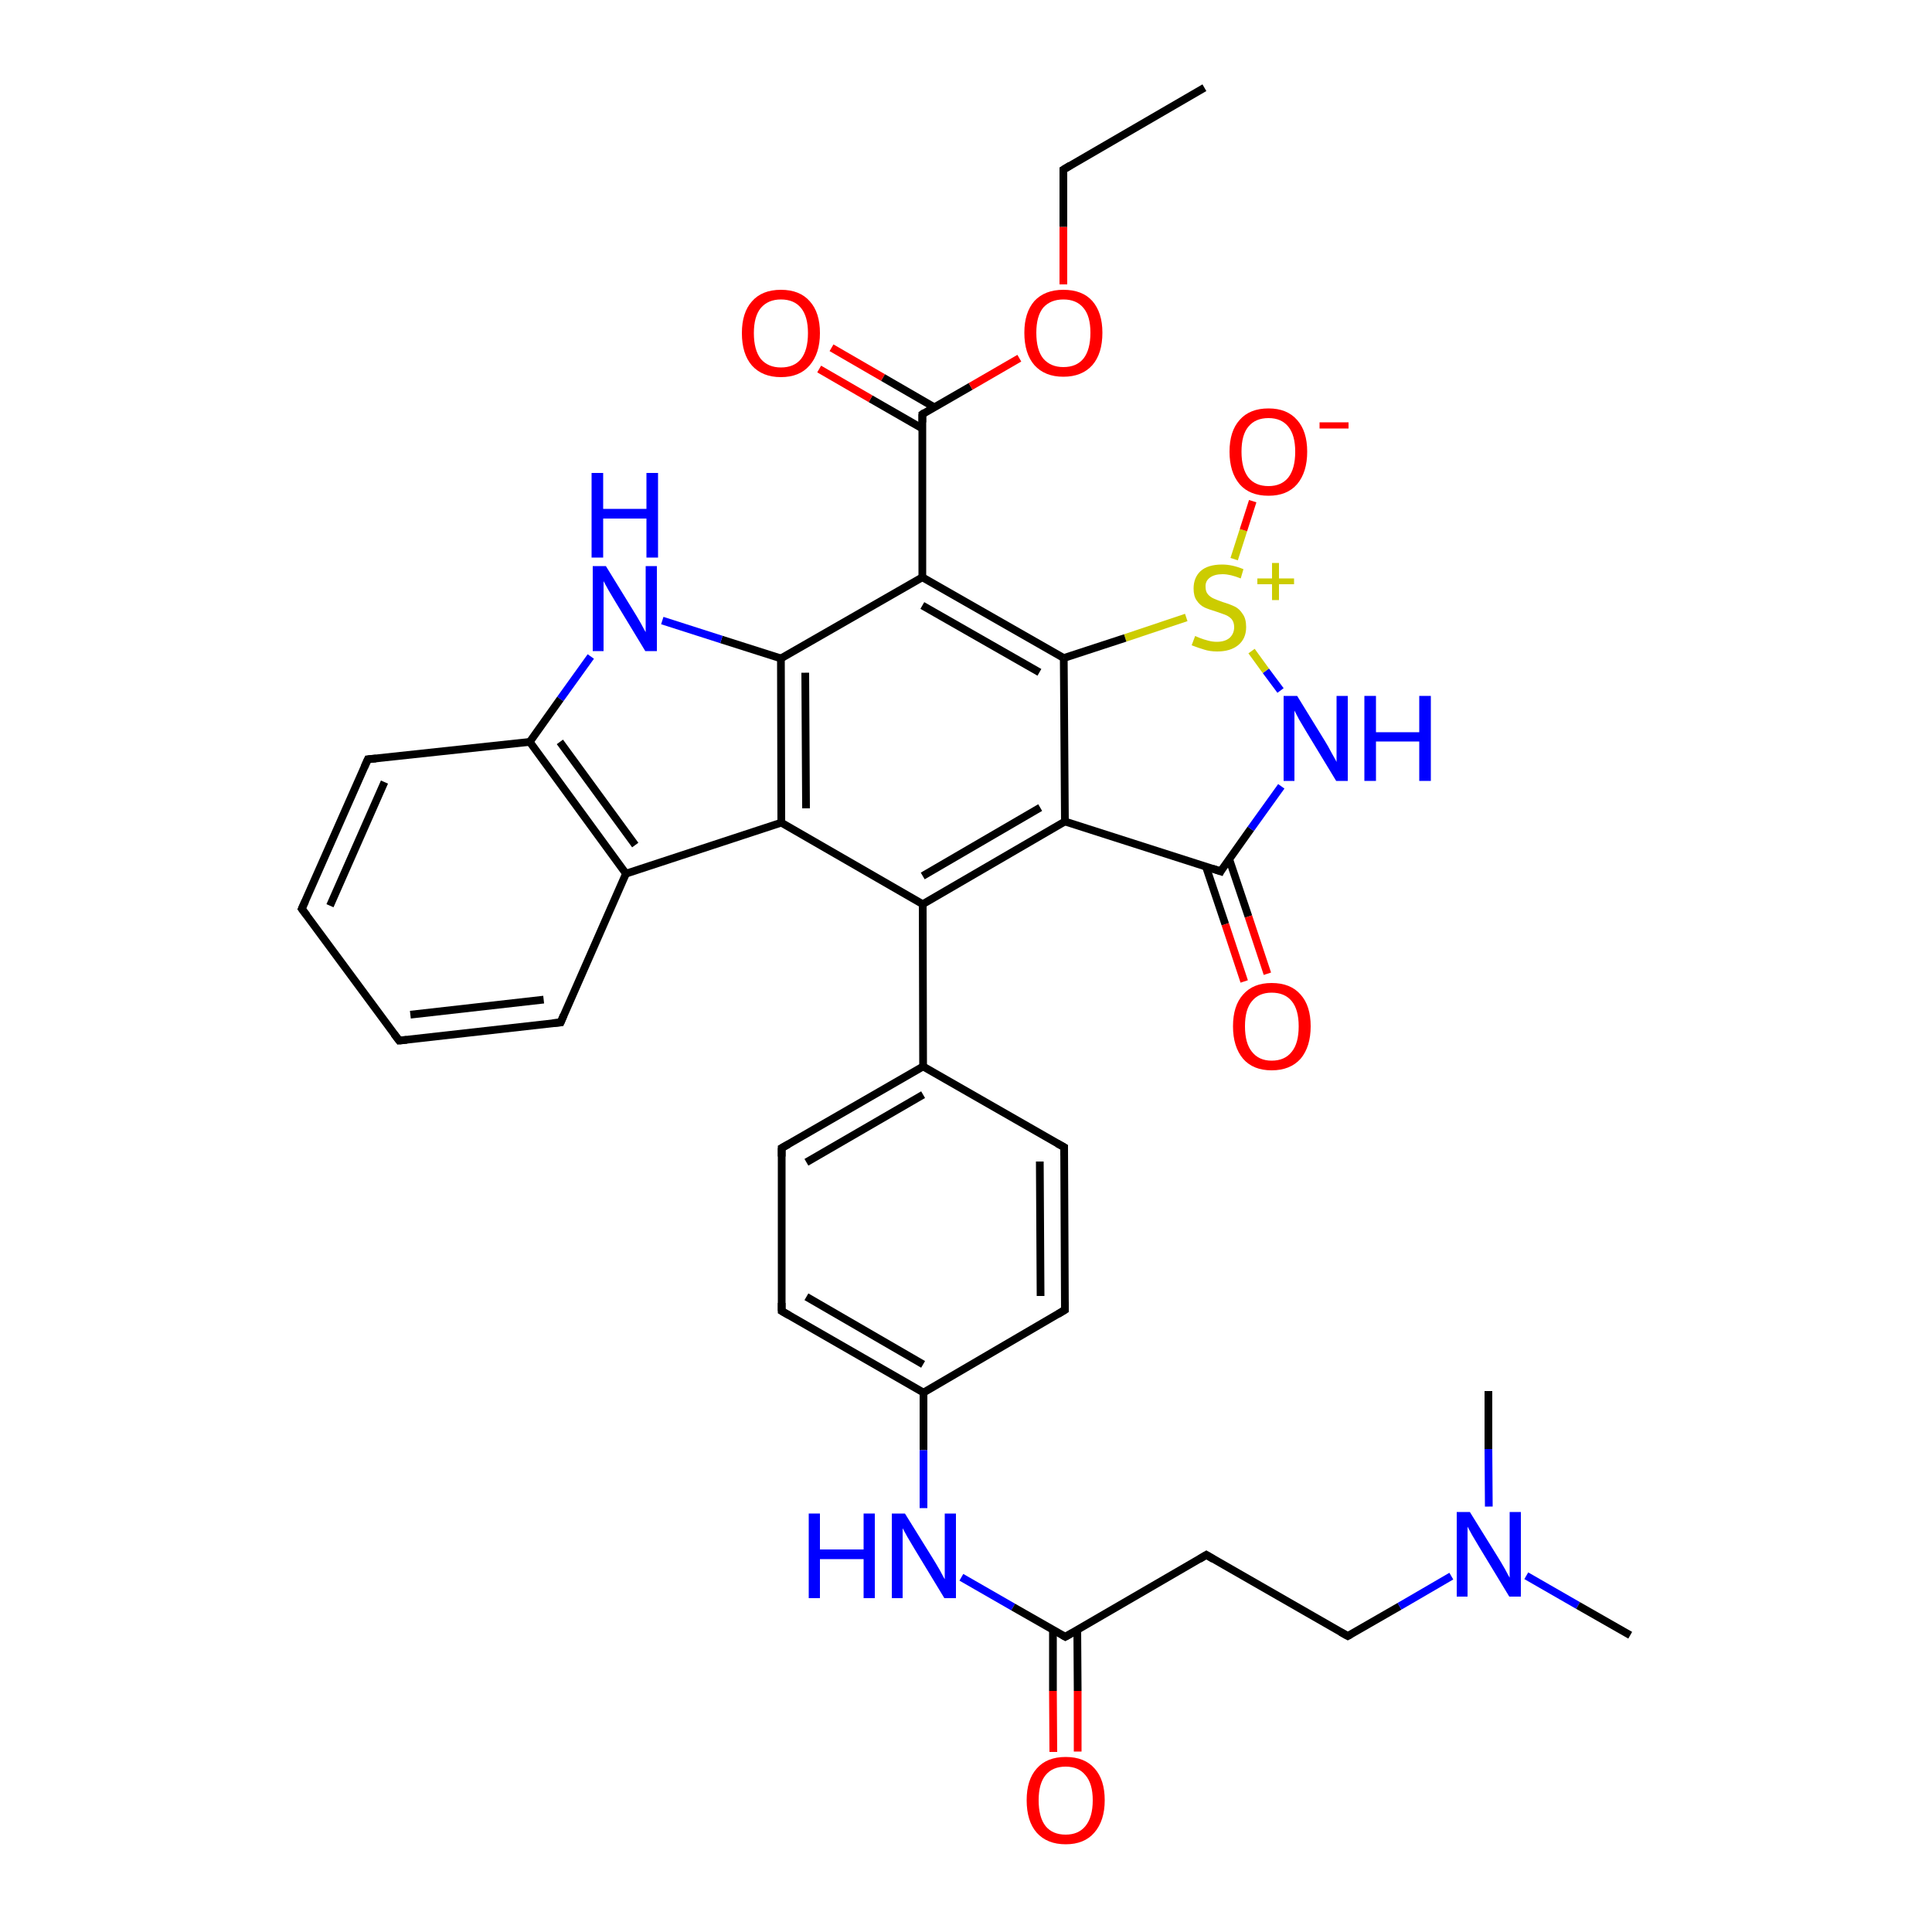 <?xml version='1.0' encoding='iso-8859-1'?>
<svg version='1.1' baseProfile='full'
              xmlns='http://www.w3.org/2000/svg'
                      xmlns:rdkit='http://www.rdkit.org/xml'
                      xmlns:xlink='http://www.w3.org/1999/xlink'
                  xml:space='preserve'
width='500px' height='500px' viewBox='0 0 500 500'>
<!-- END OF HEADER -->
<path class='bond-0 atom-2 atom-0' d='M 202.2,212.9 L 238.8,234.0' style='fill:none;fill-rule:evenodd;stroke:#000000;stroke-width:2.0px;stroke-linecap:butt;stroke-linejoin:miter;stroke-opacity:1' />
<path class='bond-1 atom-0 atom-6' d='M 238.8,234.0 L 275.6,212.6' style='fill:none;fill-rule:evenodd;stroke:#000000;stroke-width:2.0px;stroke-linecap:butt;stroke-linejoin:miter;stroke-opacity:1' />
<path class='bond-1 atom-0 atom-6' d='M 238.8,226.7 L 269.2,209.0' style='fill:none;fill-rule:evenodd;stroke:#000000;stroke-width:2.0px;stroke-linecap:butt;stroke-linejoin:miter;stroke-opacity:1' />
<path class='bond-2 atom-5 atom-1' d='M 275.3,170.3 L 238.7,149.4' style='fill:none;fill-rule:evenodd;stroke:#000000;stroke-width:2.0px;stroke-linecap:butt;stroke-linejoin:miter;stroke-opacity:1' />
<path class='bond-2 atom-5 atom-1' d='M 269.0,174.0 L 238.7,156.7' style='fill:none;fill-rule:evenodd;stroke:#000000;stroke-width:2.0px;stroke-linecap:butt;stroke-linejoin:miter;stroke-opacity:1' />
<path class='bond-3 atom-1 atom-3' d='M 238.7,149.4 L 202.1,170.4' style='fill:none;fill-rule:evenodd;stroke:#000000;stroke-width:2.0px;stroke-linecap:butt;stroke-linejoin:miter;stroke-opacity:1' />
<path class='bond-4 atom-2 atom-3' d='M 202.2,212.9 L 202.1,170.4' style='fill:none;fill-rule:evenodd;stroke:#000000;stroke-width:2.0px;stroke-linecap:butt;stroke-linejoin:miter;stroke-opacity:1' />
<path class='bond-4 atom-2 atom-3' d='M 208.6,209.2 L 208.4,174.1' style='fill:none;fill-rule:evenodd;stroke:#000000;stroke-width:2.0px;stroke-linecap:butt;stroke-linejoin:miter;stroke-opacity:1' />
<path class='bond-5 atom-3 atom-4' d='M 202.1,170.4 L 186.7,165.5' style='fill:none;fill-rule:evenodd;stroke:#000000;stroke-width:2.0px;stroke-linecap:butt;stroke-linejoin:miter;stroke-opacity:1' />
<path class='bond-5 atom-3 atom-4' d='M 186.7,165.5 L 171.4,160.6' style='fill:none;fill-rule:evenodd;stroke:#0000FF;stroke-width:2.0px;stroke-linecap:butt;stroke-linejoin:miter;stroke-opacity:1' />
<path class='bond-6 atom-4 atom-11' d='M 152.9,169.9 L 145.0,180.9' style='fill:none;fill-rule:evenodd;stroke:#0000FF;stroke-width:2.0px;stroke-linecap:butt;stroke-linejoin:miter;stroke-opacity:1' />
<path class='bond-6 atom-4 atom-11' d='M 145.0,180.9 L 137.1,192.0' style='fill:none;fill-rule:evenodd;stroke:#000000;stroke-width:2.0px;stroke-linecap:butt;stroke-linejoin:miter;stroke-opacity:1' />
<path class='bond-7 atom-10 atom-2' d='M 162.0,226.1 L 202.2,212.9' style='fill:none;fill-rule:evenodd;stroke:#000000;stroke-width:2.0px;stroke-linecap:butt;stroke-linejoin:miter;stroke-opacity:1' />
<path class='bond-8 atom-5 atom-6' d='M 275.3,170.3 L 275.6,212.6' style='fill:none;fill-rule:evenodd;stroke:#000000;stroke-width:2.0px;stroke-linecap:butt;stroke-linejoin:miter;stroke-opacity:1' />
<path class='bond-9 atom-6 atom-7' d='M 275.6,212.6 L 315.9,225.5' style='fill:none;fill-rule:evenodd;stroke:#000000;stroke-width:2.0px;stroke-linecap:butt;stroke-linejoin:miter;stroke-opacity:1' />
<path class='bond-10 atom-7 atom-8' d='M 315.9,225.5 L 323.7,214.5' style='fill:none;fill-rule:evenodd;stroke:#000000;stroke-width:2.0px;stroke-linecap:butt;stroke-linejoin:miter;stroke-opacity:1' />
<path class='bond-10 atom-7 atom-8' d='M 323.7,214.5 L 331.6,203.5' style='fill:none;fill-rule:evenodd;stroke:#0000FF;stroke-width:2.0px;stroke-linecap:butt;stroke-linejoin:miter;stroke-opacity:1' />
<path class='bond-11 atom-8 atom-9' d='M 331.4,178.7 L 327.6,173.6' style='fill:none;fill-rule:evenodd;stroke:#0000FF;stroke-width:2.0px;stroke-linecap:butt;stroke-linejoin:miter;stroke-opacity:1' />
<path class='bond-11 atom-8 atom-9' d='M 327.6,173.6 L 323.9,168.5' style='fill:none;fill-rule:evenodd;stroke:#CCCC00;stroke-width:2.0px;stroke-linecap:butt;stroke-linejoin:miter;stroke-opacity:1' />
<path class='bond-12 atom-9 atom-5' d='M 307.0,159.8 L 291.2,165.1' style='fill:none;fill-rule:evenodd;stroke:#CCCC00;stroke-width:2.0px;stroke-linecap:butt;stroke-linejoin:miter;stroke-opacity:1' />
<path class='bond-12 atom-9 atom-5' d='M 291.2,165.1 L 275.3,170.3' style='fill:none;fill-rule:evenodd;stroke:#000000;stroke-width:2.0px;stroke-linecap:butt;stroke-linejoin:miter;stroke-opacity:1' />
<path class='bond-13 atom-10 atom-11' d='M 162.0,226.1 L 137.1,192.0' style='fill:none;fill-rule:evenodd;stroke:#000000;stroke-width:2.0px;stroke-linecap:butt;stroke-linejoin:miter;stroke-opacity:1' />
<path class='bond-13 atom-10 atom-11' d='M 164.4,218.7 L 144.9,192.0' style='fill:none;fill-rule:evenodd;stroke:#000000;stroke-width:2.0px;stroke-linecap:butt;stroke-linejoin:miter;stroke-opacity:1' />
<path class='bond-14 atom-11 atom-12' d='M 137.1,192.0 L 95.2,196.5' style='fill:none;fill-rule:evenodd;stroke:#000000;stroke-width:2.0px;stroke-linecap:butt;stroke-linejoin:miter;stroke-opacity:1' />
<path class='bond-15 atom-12 atom-13' d='M 95.2,196.5 L 78.1,235.2' style='fill:none;fill-rule:evenodd;stroke:#000000;stroke-width:2.0px;stroke-linecap:butt;stroke-linejoin:miter;stroke-opacity:1' />
<path class='bond-15 atom-12 atom-13' d='M 99.5,202.4 L 85.4,234.4' style='fill:none;fill-rule:evenodd;stroke:#000000;stroke-width:2.0px;stroke-linecap:butt;stroke-linejoin:miter;stroke-opacity:1' />
<path class='bond-16 atom-13 atom-14' d='M 78.1,235.2 L 103.3,269.3' style='fill:none;fill-rule:evenodd;stroke:#000000;stroke-width:2.0px;stroke-linecap:butt;stroke-linejoin:miter;stroke-opacity:1' />
<path class='bond-17 atom-14 atom-15' d='M 103.3,269.3 L 145.1,264.6' style='fill:none;fill-rule:evenodd;stroke:#000000;stroke-width:2.0px;stroke-linecap:butt;stroke-linejoin:miter;stroke-opacity:1' />
<path class='bond-17 atom-14 atom-15' d='M 106.2,262.6 L 140.7,258.7' style='fill:none;fill-rule:evenodd;stroke:#000000;stroke-width:2.0px;stroke-linecap:butt;stroke-linejoin:miter;stroke-opacity:1' />
<path class='bond-18 atom-15 atom-10' d='M 145.1,264.6 L 162.0,226.1' style='fill:none;fill-rule:evenodd;stroke:#000000;stroke-width:2.0px;stroke-linecap:butt;stroke-linejoin:miter;stroke-opacity:1' />
<path class='bond-19 atom-16 atom-17' d='M 238.9,276.0 L 202.3,297.1' style='fill:none;fill-rule:evenodd;stroke:#000000;stroke-width:2.0px;stroke-linecap:butt;stroke-linejoin:miter;stroke-opacity:1' />
<path class='bond-19 atom-16 atom-17' d='M 238.9,283.3 L 208.7,300.8' style='fill:none;fill-rule:evenodd;stroke:#000000;stroke-width:2.0px;stroke-linecap:butt;stroke-linejoin:miter;stroke-opacity:1' />
<path class='bond-20 atom-17 atom-18' d='M 202.3,297.1 L 202.3,339.3' style='fill:none;fill-rule:evenodd;stroke:#000000;stroke-width:2.0px;stroke-linecap:butt;stroke-linejoin:miter;stroke-opacity:1' />
<path class='bond-21 atom-18 atom-19' d='M 202.3,339.3 L 239.0,360.4' style='fill:none;fill-rule:evenodd;stroke:#000000;stroke-width:2.0px;stroke-linecap:butt;stroke-linejoin:miter;stroke-opacity:1' />
<path class='bond-21 atom-18 atom-19' d='M 208.7,335.6 L 238.9,353.1' style='fill:none;fill-rule:evenodd;stroke:#000000;stroke-width:2.0px;stroke-linecap:butt;stroke-linejoin:miter;stroke-opacity:1' />
<path class='bond-22 atom-19 atom-20' d='M 239.0,360.4 L 275.6,339.0' style='fill:none;fill-rule:evenodd;stroke:#000000;stroke-width:2.0px;stroke-linecap:butt;stroke-linejoin:miter;stroke-opacity:1' />
<path class='bond-23 atom-20 atom-21' d='M 275.6,339.0 L 275.4,296.9' style='fill:none;fill-rule:evenodd;stroke:#000000;stroke-width:2.0px;stroke-linecap:butt;stroke-linejoin:miter;stroke-opacity:1' />
<path class='bond-23 atom-20 atom-21' d='M 269.3,335.4 L 269.1,300.6' style='fill:none;fill-rule:evenodd;stroke:#000000;stroke-width:2.0px;stroke-linecap:butt;stroke-linejoin:miter;stroke-opacity:1' />
<path class='bond-24 atom-21 atom-16' d='M 275.4,296.9 L 238.9,276.0' style='fill:none;fill-rule:evenodd;stroke:#000000;stroke-width:2.0px;stroke-linecap:butt;stroke-linejoin:miter;stroke-opacity:1' />
<path class='bond-25 atom-0 atom-16' d='M 238.8,234.0 L 238.9,276.0' style='fill:none;fill-rule:evenodd;stroke:#000000;stroke-width:2.0px;stroke-linecap:butt;stroke-linejoin:miter;stroke-opacity:1' />
<path class='bond-26 atom-9 atom-22' d='M 319.4,144.7 L 321.8,137.2' style='fill:none;fill-rule:evenodd;stroke:#CCCC00;stroke-width:2.0px;stroke-linecap:butt;stroke-linejoin:miter;stroke-opacity:1' />
<path class='bond-26 atom-9 atom-22' d='M 321.8,137.2 L 324.2,129.7' style='fill:none;fill-rule:evenodd;stroke:#FF0000;stroke-width:2.0px;stroke-linecap:butt;stroke-linejoin:miter;stroke-opacity:1' />
<path class='bond-27 atom-7 atom-23' d='M 312.1,224.3 L 317.1,239.2' style='fill:none;fill-rule:evenodd;stroke:#000000;stroke-width:2.0px;stroke-linecap:butt;stroke-linejoin:miter;stroke-opacity:1' />
<path class='bond-27 atom-7 atom-23' d='M 317.1,239.2 L 322.0,254.0' style='fill:none;fill-rule:evenodd;stroke:#FF0000;stroke-width:2.0px;stroke-linecap:butt;stroke-linejoin:miter;stroke-opacity:1' />
<path class='bond-27 atom-7 atom-23' d='M 318.1,222.3 L 323.1,237.2' style='fill:none;fill-rule:evenodd;stroke:#000000;stroke-width:2.0px;stroke-linecap:butt;stroke-linejoin:miter;stroke-opacity:1' />
<path class='bond-27 atom-7 atom-23' d='M 323.1,237.2 L 328.0,252.0' style='fill:none;fill-rule:evenodd;stroke:#FF0000;stroke-width:2.0px;stroke-linecap:butt;stroke-linejoin:miter;stroke-opacity:1' />
<path class='bond-28 atom-19 atom-24' d='M 239.0,360.4 L 239.0,375.3' style='fill:none;fill-rule:evenodd;stroke:#000000;stroke-width:2.0px;stroke-linecap:butt;stroke-linejoin:miter;stroke-opacity:1' />
<path class='bond-28 atom-19 atom-24' d='M 239.0,375.3 L 239.0,390.3' style='fill:none;fill-rule:evenodd;stroke:#0000FF;stroke-width:2.0px;stroke-linecap:butt;stroke-linejoin:miter;stroke-opacity:1' />
<path class='bond-29 atom-24 atom-25' d='M 248.8,408.2 L 262.2,415.9' style='fill:none;fill-rule:evenodd;stroke:#0000FF;stroke-width:2.0px;stroke-linecap:butt;stroke-linejoin:miter;stroke-opacity:1' />
<path class='bond-29 atom-24 atom-25' d='M 262.2,415.9 L 275.7,423.6' style='fill:none;fill-rule:evenodd;stroke:#000000;stroke-width:2.0px;stroke-linecap:butt;stroke-linejoin:miter;stroke-opacity:1' />
<path class='bond-30 atom-25 atom-26' d='M 272.5,421.8 L 272.5,437.6' style='fill:none;fill-rule:evenodd;stroke:#000000;stroke-width:2.0px;stroke-linecap:butt;stroke-linejoin:miter;stroke-opacity:1' />
<path class='bond-30 atom-25 atom-26' d='M 272.5,437.6 L 272.6,453.4' style='fill:none;fill-rule:evenodd;stroke:#FF0000;stroke-width:2.0px;stroke-linecap:butt;stroke-linejoin:miter;stroke-opacity:1' />
<path class='bond-30 atom-25 atom-26' d='M 278.8,421.8 L 278.9,437.6' style='fill:none;fill-rule:evenodd;stroke:#000000;stroke-width:2.0px;stroke-linecap:butt;stroke-linejoin:miter;stroke-opacity:1' />
<path class='bond-30 atom-25 atom-26' d='M 278.9,437.6 L 278.9,453.3' style='fill:none;fill-rule:evenodd;stroke:#FF0000;stroke-width:2.0px;stroke-linecap:butt;stroke-linejoin:miter;stroke-opacity:1' />
<path class='bond-31 atom-25 atom-27' d='M 275.7,423.6 L 312.2,402.4' style='fill:none;fill-rule:evenodd;stroke:#000000;stroke-width:2.0px;stroke-linecap:butt;stroke-linejoin:miter;stroke-opacity:1' />
<path class='bond-32 atom-27 atom-28' d='M 312.2,402.4 L 348.8,423.4' style='fill:none;fill-rule:evenodd;stroke:#000000;stroke-width:2.0px;stroke-linecap:butt;stroke-linejoin:miter;stroke-opacity:1' />
<path class='bond-33 atom-28 atom-29' d='M 348.8,423.4 L 362.2,415.7' style='fill:none;fill-rule:evenodd;stroke:#000000;stroke-width:2.0px;stroke-linecap:butt;stroke-linejoin:miter;stroke-opacity:1' />
<path class='bond-33 atom-28 atom-29' d='M 362.2,415.7 L 375.6,407.9' style='fill:none;fill-rule:evenodd;stroke:#0000FF;stroke-width:2.0px;stroke-linecap:butt;stroke-linejoin:miter;stroke-opacity:1' />
<path class='bond-34 atom-29 atom-30' d='M 395.0,407.8 L 408.4,415.5' style='fill:none;fill-rule:evenodd;stroke:#0000FF;stroke-width:2.0px;stroke-linecap:butt;stroke-linejoin:miter;stroke-opacity:1' />
<path class='bond-34 atom-29 atom-30' d='M 408.4,415.5 L 421.9,423.2' style='fill:none;fill-rule:evenodd;stroke:#000000;stroke-width:2.0px;stroke-linecap:butt;stroke-linejoin:miter;stroke-opacity:1' />
<path class='bond-35 atom-29 atom-31' d='M 385.3,389.9 L 385.2,375.0' style='fill:none;fill-rule:evenodd;stroke:#0000FF;stroke-width:2.0px;stroke-linecap:butt;stroke-linejoin:miter;stroke-opacity:1' />
<path class='bond-35 atom-29 atom-31' d='M 385.2,375.0 L 385.2,360.0' style='fill:none;fill-rule:evenodd;stroke:#000000;stroke-width:2.0px;stroke-linecap:butt;stroke-linejoin:miter;stroke-opacity:1' />
<path class='bond-36 atom-1 atom-32' d='M 238.7,149.4 L 238.7,107.2' style='fill:none;fill-rule:evenodd;stroke:#000000;stroke-width:2.0px;stroke-linecap:butt;stroke-linejoin:miter;stroke-opacity:1' />
<path class='bond-37 atom-32 atom-33' d='M 238.7,107.2 L 251.2,100.0' style='fill:none;fill-rule:evenodd;stroke:#000000;stroke-width:2.0px;stroke-linecap:butt;stroke-linejoin:miter;stroke-opacity:1' />
<path class='bond-37 atom-32 atom-33' d='M 251.2,100.0 L 263.8,92.7' style='fill:none;fill-rule:evenodd;stroke:#FF0000;stroke-width:2.0px;stroke-linecap:butt;stroke-linejoin:miter;stroke-opacity:1' />
<path class='bond-38 atom-32 atom-34' d='M 241.8,105.4 L 228.5,97.7' style='fill:none;fill-rule:evenodd;stroke:#000000;stroke-width:2.0px;stroke-linecap:butt;stroke-linejoin:miter;stroke-opacity:1' />
<path class='bond-38 atom-32 atom-34' d='M 228.5,97.7 L 215.2,90.0' style='fill:none;fill-rule:evenodd;stroke:#FF0000;stroke-width:2.0px;stroke-linecap:butt;stroke-linejoin:miter;stroke-opacity:1' />
<path class='bond-38 atom-32 atom-34' d='M 238.7,110.9 L 225.3,103.2' style='fill:none;fill-rule:evenodd;stroke:#000000;stroke-width:2.0px;stroke-linecap:butt;stroke-linejoin:miter;stroke-opacity:1' />
<path class='bond-38 atom-32 atom-34' d='M 225.3,103.2 L 212.0,95.5' style='fill:none;fill-rule:evenodd;stroke:#FF0000;stroke-width:2.0px;stroke-linecap:butt;stroke-linejoin:miter;stroke-opacity:1' />
<path class='bond-39 atom-33 atom-35' d='M 275.2,73.6 L 275.2,58.7' style='fill:none;fill-rule:evenodd;stroke:#FF0000;stroke-width:2.0px;stroke-linecap:butt;stroke-linejoin:miter;stroke-opacity:1' />
<path class='bond-39 atom-33 atom-35' d='M 275.2,58.7 L 275.2,43.9' style='fill:none;fill-rule:evenodd;stroke:#000000;stroke-width:2.0px;stroke-linecap:butt;stroke-linejoin:miter;stroke-opacity:1' />
<path class='bond-40 atom-35 atom-36' d='M 275.2,43.9 L 311.7,22.7' style='fill:none;fill-rule:evenodd;stroke:#000000;stroke-width:2.0px;stroke-linecap:butt;stroke-linejoin:miter;stroke-opacity:1' />
<path d='M 313.8,224.8 L 315.9,225.5 L 316.2,224.9' style='fill:none;stroke:#000000;stroke-width:2.0px;stroke-linecap:butt;stroke-linejoin:miter;stroke-opacity:1;' />
<path d='M 97.3,196.3 L 95.2,196.5 L 94.3,198.5' style='fill:none;stroke:#000000;stroke-width:2.0px;stroke-linecap:butt;stroke-linejoin:miter;stroke-opacity:1;' />
<path d='M 79.0,233.2 L 78.1,235.2 L 79.4,236.9' style='fill:none;stroke:#000000;stroke-width:2.0px;stroke-linecap:butt;stroke-linejoin:miter;stroke-opacity:1;' />
<path d='M 102.0,267.6 L 103.3,269.3 L 105.3,269.1' style='fill:none;stroke:#000000;stroke-width:2.0px;stroke-linecap:butt;stroke-linejoin:miter;stroke-opacity:1;' />
<path d='M 143.0,264.8 L 145.1,264.6 L 145.9,262.7' style='fill:none;stroke:#000000;stroke-width:2.0px;stroke-linecap:butt;stroke-linejoin:miter;stroke-opacity:1;' />
<path d='M 204.1,296.1 L 202.3,297.1 L 202.3,299.3' style='fill:none;stroke:#000000;stroke-width:2.0px;stroke-linecap:butt;stroke-linejoin:miter;stroke-opacity:1;' />
<path d='M 202.3,337.2 L 202.3,339.3 L 204.2,340.4' style='fill:none;stroke:#000000;stroke-width:2.0px;stroke-linecap:butt;stroke-linejoin:miter;stroke-opacity:1;' />
<path d='M 273.8,340.1 L 275.6,339.0 L 275.6,336.9' style='fill:none;stroke:#000000;stroke-width:2.0px;stroke-linecap:butt;stroke-linejoin:miter;stroke-opacity:1;' />
<path d='M 275.4,299.0 L 275.4,296.9 L 273.6,295.9' style='fill:none;stroke:#000000;stroke-width:2.0px;stroke-linecap:butt;stroke-linejoin:miter;stroke-opacity:1;' />
<path d='M 275.0,423.2 L 275.7,423.6 L 277.5,422.6' style='fill:none;stroke:#000000;stroke-width:2.0px;stroke-linecap:butt;stroke-linejoin:miter;stroke-opacity:1;' />
<path d='M 310.4,403.5 L 312.2,402.4 L 314.0,403.5' style='fill:none;stroke:#000000;stroke-width:2.0px;stroke-linecap:butt;stroke-linejoin:miter;stroke-opacity:1;' />
<path d='M 347.0,422.4 L 348.8,423.4 L 349.5,423.0' style='fill:none;stroke:#000000;stroke-width:2.0px;stroke-linecap:butt;stroke-linejoin:miter;stroke-opacity:1;' />
<path d='M 238.7,109.3 L 238.7,107.2 L 239.3,106.8' style='fill:none;stroke:#000000;stroke-width:2.0px;stroke-linecap:butt;stroke-linejoin:miter;stroke-opacity:1;' />
<path d='M 275.2,44.6 L 275.2,43.9 L 277.0,42.8' style='fill:none;stroke:#000000;stroke-width:2.0px;stroke-linecap:butt;stroke-linejoin:miter;stroke-opacity:1;' />
<path class='atom-4' d='M 156.8 146.5
L 164.0 158.2
Q 164.7 159.3, 165.9 161.4
Q 167.0 163.5, 167.1 163.6
L 167.1 146.5
L 170.0 146.5
L 170.0 168.5
L 167.0 168.5
L 159.3 155.8
Q 158.4 154.3, 157.4 152.6
Q 156.5 150.9, 156.2 150.4
L 156.2 168.5
L 153.4 168.5
L 153.4 146.5
L 156.8 146.5
' fill='#0000FF'/>
<path class='atom-4' d='M 153.1 122.4
L 156.1 122.4
L 156.1 131.7
L 167.3 131.7
L 167.3 122.4
L 170.3 122.4
L 170.3 144.3
L 167.3 144.3
L 167.3 134.2
L 156.1 134.2
L 156.1 144.3
L 153.1 144.3
L 153.1 122.4
' fill='#0000FF'/>
<path class='atom-8' d='M 335.7 180.1
L 342.9 191.8
Q 343.6 192.9, 344.7 195.0
Q 345.9 197.1, 345.9 197.2
L 345.9 180.1
L 348.8 180.1
L 348.8 202.1
L 345.8 202.1
L 338.1 189.4
Q 337.2 187.9, 336.2 186.2
Q 335.3 184.5, 335.0 183.9
L 335.0 202.1
L 332.2 202.1
L 332.2 180.1
L 335.7 180.1
' fill='#0000FF'/>
<path class='atom-8' d='M 353.1 180.1
L 356.1 180.1
L 356.1 189.5
L 367.3 189.5
L 367.3 180.1
L 370.3 180.1
L 370.3 202.1
L 367.3 202.1
L 367.3 191.9
L 356.1 191.9
L 356.1 202.1
L 353.1 202.1
L 353.1 180.1
' fill='#0000FF'/>
<path class='atom-9' d='M 309.3 164.6
Q 309.5 164.7, 310.5 165.1
Q 311.5 165.5, 312.7 165.8
Q 313.8 166.1, 314.9 166.1
Q 317.0 166.1, 318.2 165.1
Q 319.4 164.0, 319.4 162.3
Q 319.4 161.1, 318.8 160.3
Q 318.2 159.6, 317.3 159.2
Q 316.3 158.8, 314.8 158.3
Q 312.8 157.7, 311.7 157.2
Q 310.5 156.6, 309.7 155.4
Q 308.9 154.3, 308.9 152.3
Q 308.9 149.5, 310.7 147.8
Q 312.6 146.1, 316.3 146.1
Q 318.9 146.1, 321.8 147.3
L 321.1 149.7
Q 318.4 148.6, 316.4 148.6
Q 314.3 148.6, 313.1 149.5
Q 311.9 150.4, 312.0 151.9
Q 312.0 153.1, 312.6 153.8
Q 313.2 154.5, 314.1 154.9
Q 315.0 155.3, 316.4 155.8
Q 318.4 156.4, 319.6 157.0
Q 320.8 157.6, 321.6 158.9
Q 322.5 160.1, 322.5 162.3
Q 322.5 165.3, 320.4 167.0
Q 318.4 168.6, 315.0 168.6
Q 313.1 168.6, 311.6 168.1
Q 310.2 167.7, 308.4 167.0
L 309.3 164.6
' fill='#CCCC00'/>
<path class='atom-9' d='M 325.4 149.7
L 329.2 149.7
L 329.2 145.7
L 331.0 145.7
L 331.0 149.7
L 334.9 149.7
L 334.9 151.2
L 331.0 151.2
L 331.0 155.3
L 329.2 155.3
L 329.2 151.2
L 325.4 151.2
L 325.4 149.7
' fill='#CCCC00'/>
<path class='atom-22' d='M 318.2 116.9
Q 318.2 111.6, 320.8 108.7
Q 323.4 105.7, 328.3 105.7
Q 333.1 105.7, 335.7 108.7
Q 338.3 111.6, 338.3 116.9
Q 338.3 122.2, 335.7 125.3
Q 333.1 128.3, 328.3 128.3
Q 323.4 128.3, 320.8 125.3
Q 318.2 122.2, 318.2 116.9
M 328.3 125.8
Q 331.6 125.8, 333.4 123.6
Q 335.2 121.3, 335.2 116.9
Q 335.2 112.6, 333.4 110.4
Q 331.6 108.2, 328.3 108.2
Q 324.9 108.2, 323.1 110.4
Q 321.3 112.5, 321.3 116.9
Q 321.3 121.3, 323.1 123.6
Q 324.9 125.8, 328.3 125.8
' fill='#FF0000'/>
<path class='atom-22' d='M 341.5 109.3
L 349.0 109.3
L 349.0 110.9
L 341.5 110.9
L 341.5 109.3
' fill='#FF0000'/>
<path class='atom-23' d='M 319.1 265.6
Q 319.1 260.3, 321.7 257.4
Q 324.3 254.4, 329.1 254.4
Q 334.0 254.4, 336.6 257.4
Q 339.2 260.3, 339.2 265.6
Q 339.2 270.9, 336.6 274.0
Q 333.9 277.0, 329.1 277.0
Q 324.3 277.0, 321.7 274.0
Q 319.1 270.9, 319.1 265.6
M 329.1 274.5
Q 332.5 274.5, 334.3 272.2
Q 336.1 270.0, 336.1 265.6
Q 336.1 261.3, 334.3 259.1
Q 332.5 256.9, 329.1 256.9
Q 325.8 256.9, 324.0 259.1
Q 322.2 261.2, 322.2 265.6
Q 322.2 270.0, 324.0 272.2
Q 325.8 274.5, 329.1 274.5
' fill='#FF0000'/>
<path class='atom-24' d='M 209.3 391.7
L 212.2 391.7
L 212.2 401.0
L 223.5 401.0
L 223.5 391.7
L 226.4 391.7
L 226.4 413.6
L 223.5 413.6
L 223.5 403.5
L 212.2 403.5
L 212.2 413.6
L 209.3 413.6
L 209.3 391.7
' fill='#0000FF'/>
<path class='atom-24' d='M 234.2 391.7
L 241.4 403.3
Q 242.1 404.4, 243.3 406.5
Q 244.4 408.6, 244.5 408.7
L 244.5 391.7
L 247.4 391.7
L 247.4 413.6
L 244.4 413.6
L 236.7 400.9
Q 235.8 399.4, 234.8 397.7
Q 233.9 396.0, 233.6 395.5
L 233.6 413.6
L 230.8 413.6
L 230.8 391.7
L 234.2 391.7
' fill='#0000FF'/>
<path class='atom-26' d='M 265.7 465.9
Q 265.7 460.6, 268.3 457.7
Q 270.9 454.7, 275.8 454.7
Q 280.7 454.7, 283.3 457.7
Q 285.9 460.6, 285.9 465.9
Q 285.9 471.2, 283.2 474.3
Q 280.6 477.3, 275.8 477.3
Q 271.0 477.3, 268.3 474.3
Q 265.7 471.3, 265.7 465.9
M 275.8 474.8
Q 279.1 474.8, 280.9 472.6
Q 282.8 470.3, 282.8 465.9
Q 282.8 461.6, 280.9 459.4
Q 279.1 457.2, 275.8 457.2
Q 272.4 457.2, 270.6 459.4
Q 268.8 461.6, 268.8 465.9
Q 268.8 470.3, 270.6 472.6
Q 272.4 474.8, 275.8 474.8
' fill='#FF0000'/>
<path class='atom-29' d='M 380.4 391.3
L 387.6 402.9
Q 388.3 404.0, 389.5 406.1
Q 390.6 408.2, 390.7 408.3
L 390.7 391.3
L 393.6 391.3
L 393.6 413.2
L 390.6 413.2
L 382.9 400.5
Q 382.0 399.0, 381.0 397.3
Q 380.1 395.6, 379.8 395.1
L 379.8 413.2
L 377.0 413.2
L 377.0 391.3
L 380.4 391.3
' fill='#0000FF'/>
<path class='atom-33' d='M 265.1 86.1
Q 265.1 80.9, 267.7 77.9
Q 270.4 75.0, 275.2 75.0
Q 280.1 75.0, 282.7 77.9
Q 285.3 80.9, 285.3 86.1
Q 285.3 91.5, 282.7 94.5
Q 280.0 97.5, 275.2 97.5
Q 270.4 97.5, 267.7 94.5
Q 265.1 91.5, 265.1 86.1
M 275.2 95.0
Q 278.6 95.0, 280.4 92.8
Q 282.2 90.5, 282.2 86.1
Q 282.2 81.8, 280.4 79.7
Q 278.6 77.5, 275.2 77.5
Q 271.9 77.5, 270.0 79.6
Q 268.2 81.8, 268.2 86.1
Q 268.2 90.6, 270.0 92.8
Q 271.9 95.0, 275.2 95.0
' fill='#FF0000'/>
<path class='atom-34' d='M 192.0 86.2
Q 192.0 80.9, 194.6 78.0
Q 197.2 75.0, 202.1 75.0
Q 207.0 75.0, 209.6 78.0
Q 212.2 80.9, 212.2 86.2
Q 212.2 91.5, 209.5 94.6
Q 206.9 97.6, 202.1 97.6
Q 197.3 97.6, 194.6 94.6
Q 192.0 91.6, 192.0 86.2
M 202.1 95.1
Q 205.5 95.1, 207.3 92.9
Q 209.1 90.6, 209.1 86.2
Q 209.1 81.9, 207.3 79.7
Q 205.5 77.5, 202.1 77.5
Q 198.8 77.5, 196.9 79.7
Q 195.1 81.9, 195.1 86.2
Q 195.1 90.6, 196.9 92.9
Q 198.8 95.1, 202.1 95.1
' fill='#FF0000'/>
</svg>
